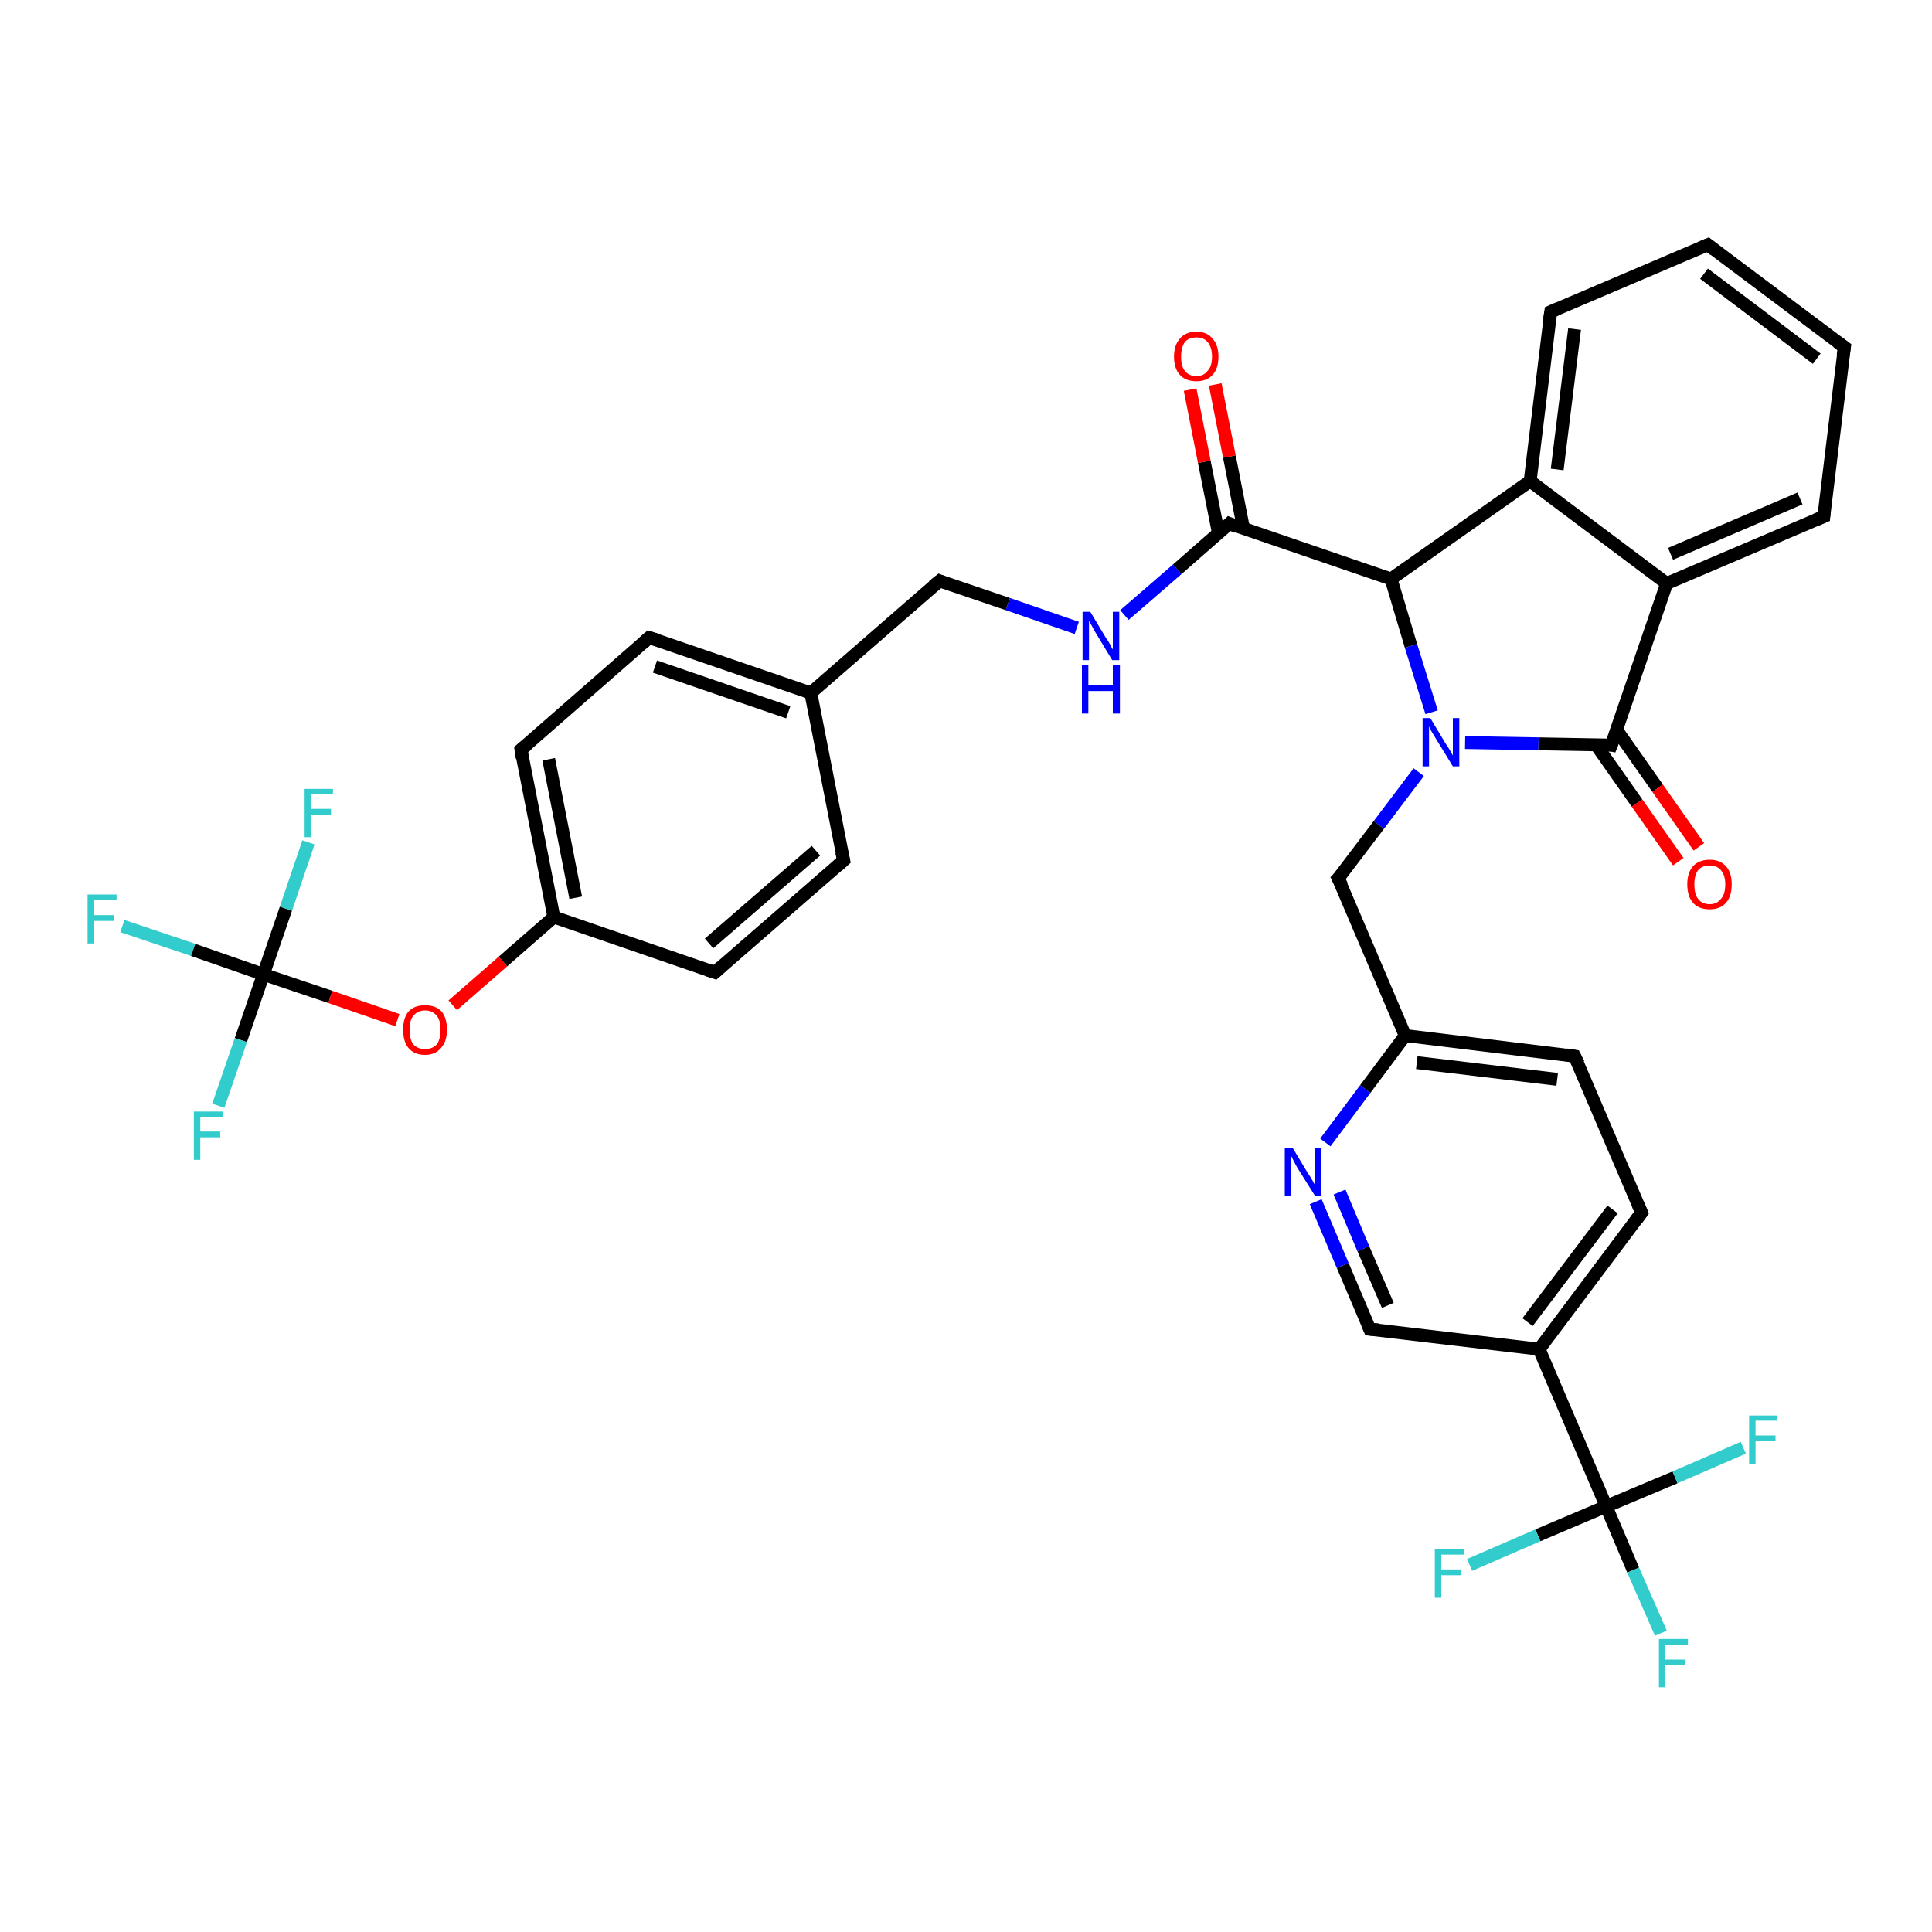 <?xml version='1.0' encoding='iso-8859-1'?>
<svg version='1.1' baseProfile='full'
              xmlns='http://www.w3.org/2000/svg'
                      xmlns:rdkit='http://www.rdkit.org/xml'
                      xmlns:xlink='http://www.w3.org/1999/xlink'
                  xml:space='preserve'
width='300px' height='300px' viewBox='0 0 300 300'>
<!-- END OF HEADER -->
<rect style='opacity:1.0;fill:#FFFFFF;stroke:none' width='300.0' height='300.0' x='0.0' y='0.0'> </rect>
<path class='bond-0 atom-0 atom-1' d='M 19.0,143.8 L 30.0,147.5' style='fill:none;fill-rule:evenodd;stroke:#33CCCC;stroke-width:2.0px;stroke-linecap:butt;stroke-linejoin:miter;stroke-opacity:1' />
<path class='bond-0 atom-0 atom-1' d='M 30.0,147.5 L 40.9,151.3' style='fill:none;fill-rule:evenodd;stroke:#000000;stroke-width:2.0px;stroke-linecap:butt;stroke-linejoin:miter;stroke-opacity:1' />
<path class='bond-1 atom-1 atom-2' d='M 40.9,151.3 L 37.4,161.5' style='fill:none;fill-rule:evenodd;stroke:#000000;stroke-width:2.0px;stroke-linecap:butt;stroke-linejoin:miter;stroke-opacity:1' />
<path class='bond-1 atom-1 atom-2' d='M 37.4,161.5 L 33.9,171.7' style='fill:none;fill-rule:evenodd;stroke:#33CCCC;stroke-width:2.0px;stroke-linecap:butt;stroke-linejoin:miter;stroke-opacity:1' />
<path class='bond-2 atom-1 atom-3' d='M 40.9,151.3 L 44.4,141.1' style='fill:none;fill-rule:evenodd;stroke:#000000;stroke-width:2.0px;stroke-linecap:butt;stroke-linejoin:miter;stroke-opacity:1' />
<path class='bond-2 atom-1 atom-3' d='M 44.4,141.1 L 47.9,130.8' style='fill:none;fill-rule:evenodd;stroke:#33CCCC;stroke-width:2.0px;stroke-linecap:butt;stroke-linejoin:miter;stroke-opacity:1' />
<path class='bond-3 atom-1 atom-4' d='M 40.9,151.3 L 51.3,154.8' style='fill:none;fill-rule:evenodd;stroke:#000000;stroke-width:2.0px;stroke-linecap:butt;stroke-linejoin:miter;stroke-opacity:1' />
<path class='bond-3 atom-1 atom-4' d='M 51.3,154.8 L 61.7,158.4' style='fill:none;fill-rule:evenodd;stroke:#FF0000;stroke-width:2.0px;stroke-linecap:butt;stroke-linejoin:miter;stroke-opacity:1' />
<path class='bond-4 atom-4 atom-5' d='M 70.3,156.1 L 78.1,149.3' style='fill:none;fill-rule:evenodd;stroke:#FF0000;stroke-width:2.0px;stroke-linecap:butt;stroke-linejoin:miter;stroke-opacity:1' />
<path class='bond-4 atom-4 atom-5' d='M 78.1,149.3 L 86.0,142.4' style='fill:none;fill-rule:evenodd;stroke:#000000;stroke-width:2.0px;stroke-linecap:butt;stroke-linejoin:miter;stroke-opacity:1' />
<path class='bond-5 atom-5 atom-6' d='M 86.0,142.4 L 80.9,116.4' style='fill:none;fill-rule:evenodd;stroke:#000000;stroke-width:2.0px;stroke-linecap:butt;stroke-linejoin:miter;stroke-opacity:1' />
<path class='bond-5 atom-5 atom-6' d='M 89.4,139.4 L 85.2,117.9' style='fill:none;fill-rule:evenodd;stroke:#000000;stroke-width:2.0px;stroke-linecap:butt;stroke-linejoin:miter;stroke-opacity:1' />
<path class='bond-6 atom-6 atom-7' d='M 80.9,116.4 L 100.8,99.0' style='fill:none;fill-rule:evenodd;stroke:#000000;stroke-width:2.0px;stroke-linecap:butt;stroke-linejoin:miter;stroke-opacity:1' />
<path class='bond-7 atom-7 atom-8' d='M 100.8,99.0 L 125.9,107.6' style='fill:none;fill-rule:evenodd;stroke:#000000;stroke-width:2.0px;stroke-linecap:butt;stroke-linejoin:miter;stroke-opacity:1' />
<path class='bond-7 atom-7 atom-8' d='M 101.7,103.5 L 122.4,110.6' style='fill:none;fill-rule:evenodd;stroke:#000000;stroke-width:2.0px;stroke-linecap:butt;stroke-linejoin:miter;stroke-opacity:1' />
<path class='bond-8 atom-8 atom-9' d='M 125.9,107.6 L 145.9,90.2' style='fill:none;fill-rule:evenodd;stroke:#000000;stroke-width:2.0px;stroke-linecap:butt;stroke-linejoin:miter;stroke-opacity:1' />
<path class='bond-9 atom-9 atom-10' d='M 145.9,90.2 L 156.5,93.8' style='fill:none;fill-rule:evenodd;stroke:#000000;stroke-width:2.0px;stroke-linecap:butt;stroke-linejoin:miter;stroke-opacity:1' />
<path class='bond-9 atom-9 atom-10' d='M 156.5,93.8 L 167.2,97.5' style='fill:none;fill-rule:evenodd;stroke:#0000FF;stroke-width:2.0px;stroke-linecap:butt;stroke-linejoin:miter;stroke-opacity:1' />
<path class='bond-10 atom-10 atom-11' d='M 174.6,95.5 L 182.8,88.4' style='fill:none;fill-rule:evenodd;stroke:#0000FF;stroke-width:2.0px;stroke-linecap:butt;stroke-linejoin:miter;stroke-opacity:1' />
<path class='bond-10 atom-10 atom-11' d='M 182.8,88.4 L 190.9,81.3' style='fill:none;fill-rule:evenodd;stroke:#000000;stroke-width:2.0px;stroke-linecap:butt;stroke-linejoin:miter;stroke-opacity:1' />
<path class='bond-11 atom-11 atom-12' d='M 193.1,82.1 L 190.9,70.9' style='fill:none;fill-rule:evenodd;stroke:#000000;stroke-width:2.0px;stroke-linecap:butt;stroke-linejoin:miter;stroke-opacity:1' />
<path class='bond-11 atom-11 atom-12' d='M 190.9,70.9 L 188.7,59.7' style='fill:none;fill-rule:evenodd;stroke:#FF0000;stroke-width:2.0px;stroke-linecap:butt;stroke-linejoin:miter;stroke-opacity:1' />
<path class='bond-11 atom-11 atom-12' d='M 189.2,82.8 L 187.0,71.7' style='fill:none;fill-rule:evenodd;stroke:#000000;stroke-width:2.0px;stroke-linecap:butt;stroke-linejoin:miter;stroke-opacity:1' />
<path class='bond-11 atom-11 atom-12' d='M 187.0,71.7 L 184.8,60.5' style='fill:none;fill-rule:evenodd;stroke:#FF0000;stroke-width:2.0px;stroke-linecap:butt;stroke-linejoin:miter;stroke-opacity:1' />
<path class='bond-12 atom-11 atom-13' d='M 190.9,81.3 L 216.0,89.9' style='fill:none;fill-rule:evenodd;stroke:#000000;stroke-width:2.0px;stroke-linecap:butt;stroke-linejoin:miter;stroke-opacity:1' />
<path class='bond-13 atom-13 atom-14' d='M 216.0,89.9 L 219.1,100.3' style='fill:none;fill-rule:evenodd;stroke:#000000;stroke-width:2.0px;stroke-linecap:butt;stroke-linejoin:miter;stroke-opacity:1' />
<path class='bond-13 atom-13 atom-14' d='M 219.1,100.3 L 222.3,110.6' style='fill:none;fill-rule:evenodd;stroke:#0000FF;stroke-width:2.0px;stroke-linecap:butt;stroke-linejoin:miter;stroke-opacity:1' />
<path class='bond-14 atom-14 atom-15' d='M 220.3,119.9 L 214.1,128.1' style='fill:none;fill-rule:evenodd;stroke:#0000FF;stroke-width:2.0px;stroke-linecap:butt;stroke-linejoin:miter;stroke-opacity:1' />
<path class='bond-14 atom-14 atom-15' d='M 214.1,128.1 L 207.8,136.4' style='fill:none;fill-rule:evenodd;stroke:#000000;stroke-width:2.0px;stroke-linecap:butt;stroke-linejoin:miter;stroke-opacity:1' />
<path class='bond-15 atom-15 atom-16' d='M 207.8,136.4 L 218.2,160.8' style='fill:none;fill-rule:evenodd;stroke:#000000;stroke-width:2.0px;stroke-linecap:butt;stroke-linejoin:miter;stroke-opacity:1' />
<path class='bond-16 atom-16 atom-17' d='M 218.2,160.8 L 244.5,164.0' style='fill:none;fill-rule:evenodd;stroke:#000000;stroke-width:2.0px;stroke-linecap:butt;stroke-linejoin:miter;stroke-opacity:1' />
<path class='bond-16 atom-16 atom-17' d='M 220.0,165.0 L 241.8,167.6' style='fill:none;fill-rule:evenodd;stroke:#000000;stroke-width:2.0px;stroke-linecap:butt;stroke-linejoin:miter;stroke-opacity:1' />
<path class='bond-17 atom-17 atom-18' d='M 244.5,164.0 L 254.9,188.3' style='fill:none;fill-rule:evenodd;stroke:#000000;stroke-width:2.0px;stroke-linecap:butt;stroke-linejoin:miter;stroke-opacity:1' />
<path class='bond-18 atom-18 atom-19' d='M 254.9,188.3 L 239.0,209.5' style='fill:none;fill-rule:evenodd;stroke:#000000;stroke-width:2.0px;stroke-linecap:butt;stroke-linejoin:miter;stroke-opacity:1' />
<path class='bond-18 atom-18 atom-19' d='M 250.4,187.8 L 237.2,205.3' style='fill:none;fill-rule:evenodd;stroke:#000000;stroke-width:2.0px;stroke-linecap:butt;stroke-linejoin:miter;stroke-opacity:1' />
<path class='bond-19 atom-19 atom-20' d='M 239.0,209.5 L 212.7,206.4' style='fill:none;fill-rule:evenodd;stroke:#000000;stroke-width:2.0px;stroke-linecap:butt;stroke-linejoin:miter;stroke-opacity:1' />
<path class='bond-20 atom-20 atom-21' d='M 212.7,206.4 L 208.5,196.5' style='fill:none;fill-rule:evenodd;stroke:#000000;stroke-width:2.0px;stroke-linecap:butt;stroke-linejoin:miter;stroke-opacity:1' />
<path class='bond-20 atom-20 atom-21' d='M 208.5,196.5 L 204.3,186.6' style='fill:none;fill-rule:evenodd;stroke:#0000FF;stroke-width:2.0px;stroke-linecap:butt;stroke-linejoin:miter;stroke-opacity:1' />
<path class='bond-20 atom-20 atom-21' d='M 215.5,202.7 L 211.7,193.9' style='fill:none;fill-rule:evenodd;stroke:#000000;stroke-width:2.0px;stroke-linecap:butt;stroke-linejoin:miter;stroke-opacity:1' />
<path class='bond-20 atom-20 atom-21' d='M 211.7,193.9 L 208.0,185.1' style='fill:none;fill-rule:evenodd;stroke:#0000FF;stroke-width:2.0px;stroke-linecap:butt;stroke-linejoin:miter;stroke-opacity:1' />
<path class='bond-21 atom-19 atom-22' d='M 239.0,209.5 L 249.4,233.9' style='fill:none;fill-rule:evenodd;stroke:#000000;stroke-width:2.0px;stroke-linecap:butt;stroke-linejoin:miter;stroke-opacity:1' />
<path class='bond-22 atom-22 atom-23' d='M 249.4,233.9 L 253.6,243.8' style='fill:none;fill-rule:evenodd;stroke:#000000;stroke-width:2.0px;stroke-linecap:butt;stroke-linejoin:miter;stroke-opacity:1' />
<path class='bond-22 atom-22 atom-23' d='M 253.6,243.8 L 257.9,253.6' style='fill:none;fill-rule:evenodd;stroke:#33CCCC;stroke-width:2.0px;stroke-linecap:butt;stroke-linejoin:miter;stroke-opacity:1' />
<path class='bond-23 atom-22 atom-24' d='M 249.4,233.9 L 238.8,238.4' style='fill:none;fill-rule:evenodd;stroke:#000000;stroke-width:2.0px;stroke-linecap:butt;stroke-linejoin:miter;stroke-opacity:1' />
<path class='bond-23 atom-22 atom-24' d='M 238.8,238.4 L 228.2,243.0' style='fill:none;fill-rule:evenodd;stroke:#33CCCC;stroke-width:2.0px;stroke-linecap:butt;stroke-linejoin:miter;stroke-opacity:1' />
<path class='bond-24 atom-22 atom-25' d='M 249.4,233.9 L 260.1,229.4' style='fill:none;fill-rule:evenodd;stroke:#000000;stroke-width:2.0px;stroke-linecap:butt;stroke-linejoin:miter;stroke-opacity:1' />
<path class='bond-24 atom-22 atom-25' d='M 260.1,229.4 L 270.7,224.8' style='fill:none;fill-rule:evenodd;stroke:#33CCCC;stroke-width:2.0px;stroke-linecap:butt;stroke-linejoin:miter;stroke-opacity:1' />
<path class='bond-25 atom-14 atom-26' d='M 227.5,115.3 L 238.9,115.5' style='fill:none;fill-rule:evenodd;stroke:#0000FF;stroke-width:2.0px;stroke-linecap:butt;stroke-linejoin:miter;stroke-opacity:1' />
<path class='bond-25 atom-14 atom-26' d='M 238.9,115.5 L 250.2,115.7' style='fill:none;fill-rule:evenodd;stroke:#000000;stroke-width:2.0px;stroke-linecap:butt;stroke-linejoin:miter;stroke-opacity:1' />
<path class='bond-26 atom-26 atom-27' d='M 247.8,115.6 L 254.2,124.7' style='fill:none;fill-rule:evenodd;stroke:#000000;stroke-width:2.0px;stroke-linecap:butt;stroke-linejoin:miter;stroke-opacity:1' />
<path class='bond-26 atom-26 atom-27' d='M 254.2,124.7 L 260.6,133.8' style='fill:none;fill-rule:evenodd;stroke:#FF0000;stroke-width:2.0px;stroke-linecap:butt;stroke-linejoin:miter;stroke-opacity:1' />
<path class='bond-26 atom-26 atom-27' d='M 251.0,113.3 L 257.4,122.4' style='fill:none;fill-rule:evenodd;stroke:#000000;stroke-width:2.0px;stroke-linecap:butt;stroke-linejoin:miter;stroke-opacity:1' />
<path class='bond-26 atom-26 atom-27' d='M 257.4,122.4 L 263.8,131.5' style='fill:none;fill-rule:evenodd;stroke:#FF0000;stroke-width:2.0px;stroke-linecap:butt;stroke-linejoin:miter;stroke-opacity:1' />
<path class='bond-27 atom-26 atom-28' d='M 250.2,115.7 L 258.8,90.6' style='fill:none;fill-rule:evenodd;stroke:#000000;stroke-width:2.0px;stroke-linecap:butt;stroke-linejoin:miter;stroke-opacity:1' />
<path class='bond-28 atom-28 atom-29' d='M 258.8,90.6 L 283.2,80.2' style='fill:none;fill-rule:evenodd;stroke:#000000;stroke-width:2.0px;stroke-linecap:butt;stroke-linejoin:miter;stroke-opacity:1' />
<path class='bond-28 atom-28 atom-29' d='M 259.4,86.0 L 279.5,77.4' style='fill:none;fill-rule:evenodd;stroke:#000000;stroke-width:2.0px;stroke-linecap:butt;stroke-linejoin:miter;stroke-opacity:1' />
<path class='bond-29 atom-29 atom-30' d='M 283.2,80.2 L 286.4,53.9' style='fill:none;fill-rule:evenodd;stroke:#000000;stroke-width:2.0px;stroke-linecap:butt;stroke-linejoin:miter;stroke-opacity:1' />
<path class='bond-30 atom-30 atom-31' d='M 286.4,53.9 L 265.2,38.0' style='fill:none;fill-rule:evenodd;stroke:#000000;stroke-width:2.0px;stroke-linecap:butt;stroke-linejoin:miter;stroke-opacity:1' />
<path class='bond-30 atom-30 atom-31' d='M 282.1,55.7 L 264.6,42.5' style='fill:none;fill-rule:evenodd;stroke:#000000;stroke-width:2.0px;stroke-linecap:butt;stroke-linejoin:miter;stroke-opacity:1' />
<path class='bond-31 atom-31 atom-32' d='M 265.2,38.0 L 240.8,48.4' style='fill:none;fill-rule:evenodd;stroke:#000000;stroke-width:2.0px;stroke-linecap:butt;stroke-linejoin:miter;stroke-opacity:1' />
<path class='bond-32 atom-32 atom-33' d='M 240.8,48.4 L 237.6,74.7' style='fill:none;fill-rule:evenodd;stroke:#000000;stroke-width:2.0px;stroke-linecap:butt;stroke-linejoin:miter;stroke-opacity:1' />
<path class='bond-32 atom-32 atom-33' d='M 244.5,51.1 L 241.8,72.9' style='fill:none;fill-rule:evenodd;stroke:#000000;stroke-width:2.0px;stroke-linecap:butt;stroke-linejoin:miter;stroke-opacity:1' />
<path class='bond-33 atom-8 atom-34' d='M 125.9,107.6 L 131.0,133.6' style='fill:none;fill-rule:evenodd;stroke:#000000;stroke-width:2.0px;stroke-linecap:butt;stroke-linejoin:miter;stroke-opacity:1' />
<path class='bond-34 atom-34 atom-35' d='M 131.0,133.6 L 111.0,151.0' style='fill:none;fill-rule:evenodd;stroke:#000000;stroke-width:2.0px;stroke-linecap:butt;stroke-linejoin:miter;stroke-opacity:1' />
<path class='bond-34 atom-34 atom-35' d='M 126.7,132.1 L 110.1,146.5' style='fill:none;fill-rule:evenodd;stroke:#000000;stroke-width:2.0px;stroke-linecap:butt;stroke-linejoin:miter;stroke-opacity:1' />
<path class='bond-35 atom-35 atom-5' d='M 111.0,151.0 L 86.0,142.4' style='fill:none;fill-rule:evenodd;stroke:#000000;stroke-width:2.0px;stroke-linecap:butt;stroke-linejoin:miter;stroke-opacity:1' />
<path class='bond-36 atom-33 atom-13' d='M 237.6,74.7 L 216.0,89.9' style='fill:none;fill-rule:evenodd;stroke:#000000;stroke-width:2.0px;stroke-linecap:butt;stroke-linejoin:miter;stroke-opacity:1' />
<path class='bond-37 atom-21 atom-16' d='M 205.8,177.4 L 212.0,169.1' style='fill:none;fill-rule:evenodd;stroke:#0000FF;stroke-width:2.0px;stroke-linecap:butt;stroke-linejoin:miter;stroke-opacity:1' />
<path class='bond-37 atom-21 atom-16' d='M 212.0,169.1 L 218.2,160.8' style='fill:none;fill-rule:evenodd;stroke:#000000;stroke-width:2.0px;stroke-linecap:butt;stroke-linejoin:miter;stroke-opacity:1' />
<path class='bond-38 atom-33 atom-28' d='M 237.6,74.7 L 258.8,90.6' style='fill:none;fill-rule:evenodd;stroke:#000000;stroke-width:2.0px;stroke-linecap:butt;stroke-linejoin:miter;stroke-opacity:1' />
<path d='M 81.1,117.7 L 80.9,116.4 L 81.9,115.6' style='fill:none;stroke:#000000;stroke-width:2.0px;stroke-linecap:butt;stroke-linejoin:miter;stroke-opacity:1;' />
<path d='M 99.8,99.9 L 100.8,99.0 L 102.1,99.4' style='fill:none;stroke:#000000;stroke-width:2.0px;stroke-linecap:butt;stroke-linejoin:miter;stroke-opacity:1;' />
<path d='M 144.9,91.0 L 145.9,90.2 L 146.4,90.4' style='fill:none;stroke:#000000;stroke-width:2.0px;stroke-linecap:butt;stroke-linejoin:miter;stroke-opacity:1;' />
<path d='M 190.5,81.7 L 190.9,81.3 L 192.1,81.8' style='fill:none;stroke:#000000;stroke-width:2.0px;stroke-linecap:butt;stroke-linejoin:miter;stroke-opacity:1;' />
<path d='M 208.2,136.0 L 207.8,136.4 L 208.4,137.6' style='fill:none;stroke:#000000;stroke-width:2.0px;stroke-linecap:butt;stroke-linejoin:miter;stroke-opacity:1;' />
<path d='M 243.2,163.8 L 244.5,164.0 L 245.1,165.2' style='fill:none;stroke:#000000;stroke-width:2.0px;stroke-linecap:butt;stroke-linejoin:miter;stroke-opacity:1;' />
<path d='M 254.4,187.1 L 254.9,188.3 L 254.1,189.4' style='fill:none;stroke:#000000;stroke-width:2.0px;stroke-linecap:butt;stroke-linejoin:miter;stroke-opacity:1;' />
<path d='M 214.0,206.5 L 212.7,206.4 L 212.5,205.9' style='fill:none;stroke:#000000;stroke-width:2.0px;stroke-linecap:butt;stroke-linejoin:miter;stroke-opacity:1;' />
<path d='M 249.7,115.6 L 250.2,115.7 L 250.7,114.4' style='fill:none;stroke:#000000;stroke-width:2.0px;stroke-linecap:butt;stroke-linejoin:miter;stroke-opacity:1;' />
<path d='M 282.0,80.7 L 283.2,80.2 L 283.3,78.9' style='fill:none;stroke:#000000;stroke-width:2.0px;stroke-linecap:butt;stroke-linejoin:miter;stroke-opacity:1;' />
<path d='M 286.2,55.2 L 286.4,53.9 L 285.3,53.1' style='fill:none;stroke:#000000;stroke-width:2.0px;stroke-linecap:butt;stroke-linejoin:miter;stroke-opacity:1;' />
<path d='M 266.2,38.8 L 265.2,38.0 L 264.0,38.5' style='fill:none;stroke:#000000;stroke-width:2.0px;stroke-linecap:butt;stroke-linejoin:miter;stroke-opacity:1;' />
<path d='M 242.0,47.9 L 240.8,48.4 L 240.6,49.7' style='fill:none;stroke:#000000;stroke-width:2.0px;stroke-linecap:butt;stroke-linejoin:miter;stroke-opacity:1;' />
<path d='M 130.7,132.3 L 131.0,133.6 L 130.0,134.5' style='fill:none;stroke:#000000;stroke-width:2.0px;stroke-linecap:butt;stroke-linejoin:miter;stroke-opacity:1;' />
<path d='M 112.0,150.1 L 111.0,151.0 L 109.8,150.6' style='fill:none;stroke:#000000;stroke-width:2.0px;stroke-linecap:butt;stroke-linejoin:miter;stroke-opacity:1;' />
<path class='atom-0' d='M 13.6 138.9
L 18.1 138.9
L 18.1 139.8
L 14.6 139.8
L 14.6 142.1
L 17.7 142.1
L 17.7 143.0
L 14.6 143.0
L 14.6 146.5
L 13.6 146.5
L 13.6 138.9
' fill='#33CCCC'/>
<path class='atom-2' d='M 30.1 172.6
L 34.6 172.6
L 34.6 173.5
L 31.1 173.5
L 31.1 175.7
L 34.2 175.7
L 34.2 176.6
L 31.1 176.6
L 31.1 180.1
L 30.1 180.1
L 30.1 172.6
' fill='#33CCCC'/>
<path class='atom-3' d='M 47.3 122.5
L 51.7 122.5
L 51.7 123.3
L 48.3 123.3
L 48.3 125.6
L 51.4 125.6
L 51.4 126.5
L 48.3 126.5
L 48.3 130.0
L 47.3 130.0
L 47.3 122.5
' fill='#33CCCC'/>
<path class='atom-4' d='M 62.6 159.9
Q 62.6 158.1, 63.4 157.1
Q 64.3 156.1, 66.0 156.1
Q 67.7 156.1, 68.6 157.1
Q 69.4 158.1, 69.4 159.9
Q 69.4 161.7, 68.5 162.7
Q 67.6 163.8, 66.0 163.8
Q 64.3 163.8, 63.4 162.7
Q 62.6 161.7, 62.6 159.9
M 66.0 162.9
Q 67.1 162.9, 67.8 162.2
Q 68.4 161.4, 68.4 159.9
Q 68.4 158.4, 67.8 157.7
Q 67.1 156.9, 66.0 156.9
Q 64.9 156.9, 64.2 157.7
Q 63.6 158.4, 63.6 159.9
Q 63.6 161.4, 64.2 162.2
Q 64.9 162.9, 66.0 162.9
' fill='#FF0000'/>
<path class='atom-10' d='M 169.3 95.0
L 171.7 99.0
Q 172.0 99.4, 172.4 100.1
Q 172.7 100.8, 172.8 100.8
L 172.8 95.0
L 173.8 95.0
L 173.8 102.5
L 172.7 102.5
L 170.1 98.2
Q 169.8 97.7, 169.5 97.1
Q 169.1 96.5, 169.1 96.3
L 169.1 102.5
L 168.1 102.5
L 168.1 95.0
L 169.3 95.0
' fill='#0000FF'/>
<path class='atom-10' d='M 168.0 103.3
L 169.0 103.3
L 169.0 106.4
L 172.8 106.4
L 172.8 103.3
L 173.9 103.3
L 173.9 110.8
L 172.8 110.8
L 172.8 107.3
L 169.0 107.3
L 169.0 110.8
L 168.0 110.8
L 168.0 103.3
' fill='#0000FF'/>
<path class='atom-12' d='M 182.3 55.4
Q 182.3 53.6, 183.2 52.6
Q 184.1 51.5, 185.8 51.5
Q 187.4 51.5, 188.3 52.6
Q 189.2 53.6, 189.2 55.4
Q 189.2 57.2, 188.3 58.2
Q 187.4 59.2, 185.8 59.2
Q 184.1 59.2, 183.2 58.2
Q 182.3 57.2, 182.3 55.4
M 185.8 58.4
Q 186.9 58.4, 187.5 57.6
Q 188.2 56.9, 188.2 55.4
Q 188.2 53.9, 187.5 53.1
Q 186.9 52.4, 185.8 52.4
Q 184.6 52.4, 184.0 53.1
Q 183.4 53.9, 183.4 55.4
Q 183.4 56.9, 184.0 57.6
Q 184.6 58.4, 185.8 58.4
' fill='#FF0000'/>
<path class='atom-14' d='M 222.1 111.5
L 224.5 115.5
Q 224.8 115.9, 225.2 116.6
Q 225.6 117.3, 225.6 117.3
L 225.6 111.5
L 226.6 111.5
L 226.6 119.0
L 225.6 119.0
L 222.9 114.6
Q 222.6 114.1, 222.3 113.6
Q 222.0 113.0, 221.9 112.8
L 221.9 119.0
L 220.9 119.0
L 220.9 111.5
L 222.1 111.5
' fill='#0000FF'/>
<path class='atom-21' d='M 200.7 178.2
L 203.1 182.2
Q 203.4 182.6, 203.8 183.3
Q 204.2 184.0, 204.2 184.1
L 204.2 178.2
L 205.2 178.2
L 205.2 185.7
L 204.2 185.7
L 201.5 181.4
Q 201.2 180.9, 200.9 180.3
Q 200.6 179.7, 200.5 179.5
L 200.5 185.7
L 199.5 185.7
L 199.5 178.2
L 200.7 178.2
' fill='#0000FF'/>
<path class='atom-23' d='M 257.6 254.5
L 262.1 254.5
L 262.1 255.4
L 258.6 255.4
L 258.6 257.7
L 261.7 257.7
L 261.7 258.5
L 258.6 258.5
L 258.6 262.0
L 257.6 262.0
L 257.6 254.5
' fill='#33CCCC'/>
<path class='atom-24' d='M 222.8 240.5
L 227.3 240.5
L 227.3 241.4
L 223.8 241.4
L 223.8 243.7
L 226.9 243.7
L 226.9 244.6
L 223.8 244.6
L 223.8 248.1
L 222.8 248.1
L 222.8 240.5
' fill='#33CCCC'/>
<path class='atom-25' d='M 271.6 219.8
L 276.0 219.8
L 276.0 220.6
L 272.6 220.6
L 272.6 222.9
L 275.7 222.9
L 275.7 223.8
L 272.6 223.8
L 272.6 227.3
L 271.6 227.3
L 271.6 219.8
' fill='#33CCCC'/>
<path class='atom-27' d='M 262.0 137.3
Q 262.0 135.5, 262.9 134.5
Q 263.8 133.5, 265.5 133.5
Q 267.1 133.5, 268.0 134.5
Q 268.9 135.5, 268.9 137.3
Q 268.9 139.2, 268.0 140.2
Q 267.1 141.2, 265.5 141.2
Q 263.8 141.2, 262.9 140.2
Q 262.0 139.2, 262.0 137.3
M 265.5 140.4
Q 266.6 140.4, 267.2 139.6
Q 267.9 138.9, 267.9 137.3
Q 267.9 135.9, 267.2 135.1
Q 266.6 134.4, 265.5 134.4
Q 264.3 134.4, 263.7 135.1
Q 263.1 135.9, 263.1 137.3
Q 263.1 138.9, 263.7 139.6
Q 264.3 140.4, 265.5 140.4
' fill='#FF0000'/>
</svg>
